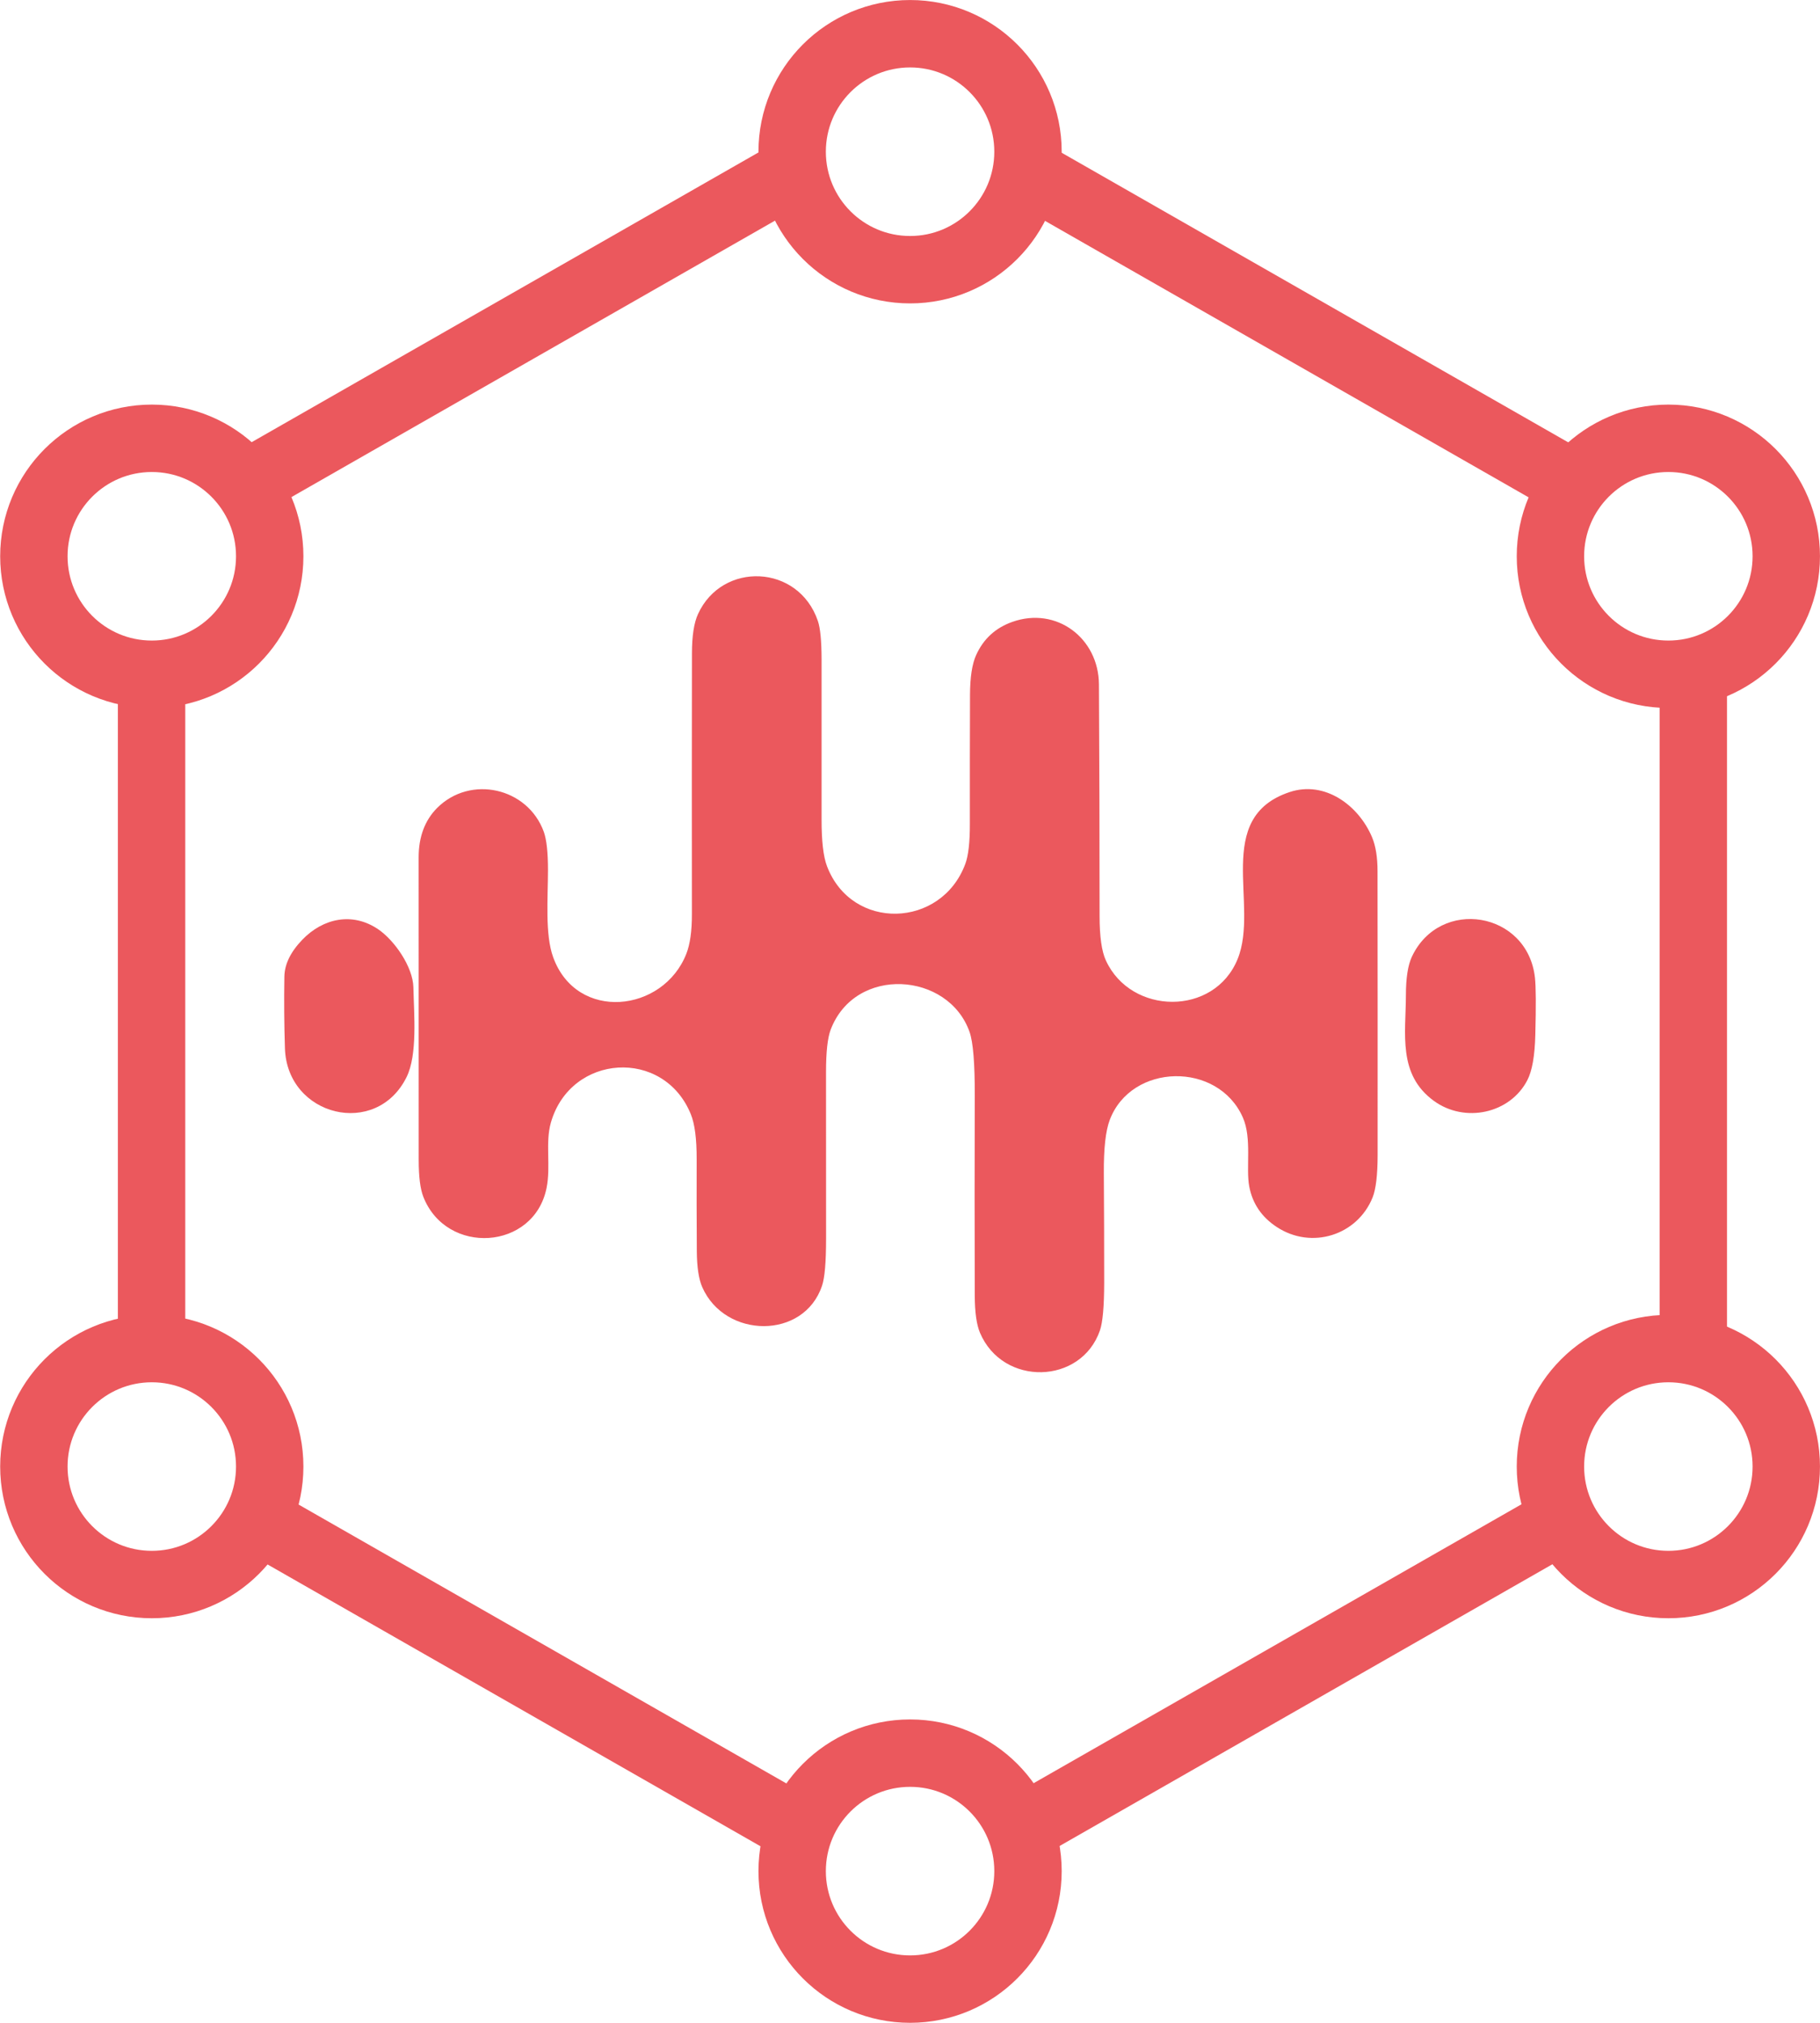 <svg width="36" height="40" viewBox="0 0 36 40" fill="none" xmlns="http://www.w3.org/2000/svg">
<path d="M21.875 18.993C22.37 20.073 24.019 20.102 24.481 18.963C24.915 17.892 23.985 16.169 25.511 15.662C26.204 15.432 26.874 15.922 27.141 16.559C27.212 16.73 27.248 16.953 27.248 17.229C27.25 19.1 27.251 20.971 27.25 22.842C27.249 23.235 27.216 23.513 27.151 23.677C26.85 24.428 25.943 24.715 25.256 24.264C24.956 24.068 24.774 23.8 24.71 23.46C24.641 23.095 24.766 22.508 24.584 22.098C24.093 20.984 22.378 21.018 21.951 22.146C21.87 22.36 21.831 22.709 21.834 23.193C21.839 23.92 21.841 24.646 21.841 25.37C21.84 25.835 21.812 26.148 21.757 26.308C21.386 27.382 19.837 27.422 19.384 26.354C19.317 26.194 19.282 25.95 19.281 25.62C19.277 24.303 19.277 22.986 19.281 21.668C19.283 21.028 19.249 20.607 19.178 20.406C18.761 19.219 16.915 19.086 16.43 20.363C16.37 20.524 16.339 20.801 16.339 21.195C16.339 22.294 16.34 23.393 16.34 24.492C16.34 24.956 16.314 25.266 16.26 25.424C15.903 26.494 14.341 26.475 13.891 25.453C13.821 25.294 13.785 25.055 13.783 24.739C13.779 24.133 13.778 23.528 13.78 22.922C13.781 22.521 13.743 22.226 13.665 22.034C13.131 20.717 11.288 20.835 10.897 22.197C10.782 22.599 10.898 23.063 10.811 23.492C10.562 24.725 8.832 24.833 8.374 23.667C8.313 23.512 8.282 23.269 8.282 22.937C8.281 20.941 8.281 18.945 8.281 16.949C8.282 16.545 8.404 16.221 8.646 15.977C9.305 15.318 10.438 15.574 10.756 16.447C10.811 16.6 10.839 16.852 10.839 17.204C10.839 17.751 10.777 18.475 10.942 18.929C11.408 20.212 13.12 20.024 13.576 18.86C13.65 18.671 13.687 18.409 13.686 18.073C13.684 16.356 13.684 14.639 13.687 12.922C13.687 12.576 13.727 12.316 13.807 12.142C14.284 11.098 15.794 11.152 16.178 12.28C16.226 12.422 16.25 12.673 16.251 13.033C16.252 14.088 16.252 15.143 16.251 16.197C16.25 16.626 16.285 16.936 16.358 17.128C16.848 18.417 18.62 18.36 19.094 17.083C19.155 16.919 19.185 16.654 19.184 16.288C19.183 15.44 19.184 14.592 19.187 13.744C19.188 13.393 19.228 13.13 19.308 12.954C19.452 12.635 19.69 12.416 20.022 12.298C20.899 11.986 21.732 12.621 21.737 13.533C21.746 15.06 21.75 16.586 21.75 18.112C21.75 18.518 21.791 18.812 21.875 18.993Z" fill="#EB585D"/>
<path d="M7.481 18.376C7.803 18.595 8.168 19.118 8.177 19.525C8.189 20.063 8.261 20.855 8.042 21.299C7.443 22.512 5.679 22.076 5.636 20.73C5.621 20.258 5.617 19.785 5.625 19.313C5.629 19.067 5.747 18.824 5.981 18.581C6.391 18.156 6.974 18.031 7.481 18.376Z" fill="#EB585D"/>
<path d="M27.927 18.919C28.48 17.74 30.216 18.018 30.362 19.335C30.381 19.51 30.384 19.886 30.369 20.463C30.359 20.878 30.306 21.177 30.211 21.36C29.87 22.02 28.976 22.215 28.362 21.769C27.645 21.246 27.807 20.447 27.809 19.68C27.809 19.34 27.849 19.086 27.927 18.919Z" fill="#EB585D"/>
<path d="M5.335 11C5.335 12.289 4.291 13.333 3.003 13.333C1.714 13.333 0.67 12.289 0.67 11C0.67 9.711 1.714 8.667 3.003 8.667C4.291 8.667 5.335 9.711 5.335 11Z" stroke="#EB585D" stroke-width="1.333"/>
<path d="M20.334 3C20.334 4.289 19.29 5.333 18.002 5.333C16.713 5.333 15.669 4.289 15.669 3C15.669 1.711 16.713 0.667 18.002 0.667C19.29 0.667 20.334 1.711 20.334 3Z" stroke="#EB585D" stroke-width="1.333"/>
<path d="M35.333 11C35.333 12.289 34.289 13.333 33.001 13.333C31.712 13.333 30.668 12.289 30.668 11C30.668 9.711 31.712 8.667 33.001 8.667C34.289 8.667 35.333 9.711 35.333 11Z" stroke="#EB585D" stroke-width="1.333"/>
<path d="M35.333 29C35.333 30.289 34.289 31.333 33.001 31.333C31.712 31.333 30.668 30.289 30.668 29C30.668 27.711 31.712 26.667 33.001 26.667C34.289 26.667 35.333 27.711 35.333 29Z" stroke="#EB585D" stroke-width="1.333"/>
<path d="M20.334 37C20.334 38.289 19.29 39.333 18.002 39.333C16.713 39.333 15.669 38.289 15.669 37C15.669 35.711 16.713 34.667 18.002 34.667C19.29 34.667 20.334 35.711 20.334 37Z" stroke="#EB585D" stroke-width="1.333"/>
<path d="M5.335 29C5.335 30.289 4.291 31.333 3.003 31.333C1.714 31.333 0.67 30.289 0.67 29C0.67 27.711 1.714 26.667 3.003 26.667C4.291 26.667 5.335 27.711 5.335 29Z" stroke="#EB585D" stroke-width="1.333"/>
<path d="M2.998 13.5V27M4.998 30L15.496 36M20.496 36L30.994 30M33.494 26.5V13.5M30.994 9.5L20.496 3.5M15.496 3.5L4.998 9.5" stroke="#EB585D" stroke-width="1.333"/>
</svg>
